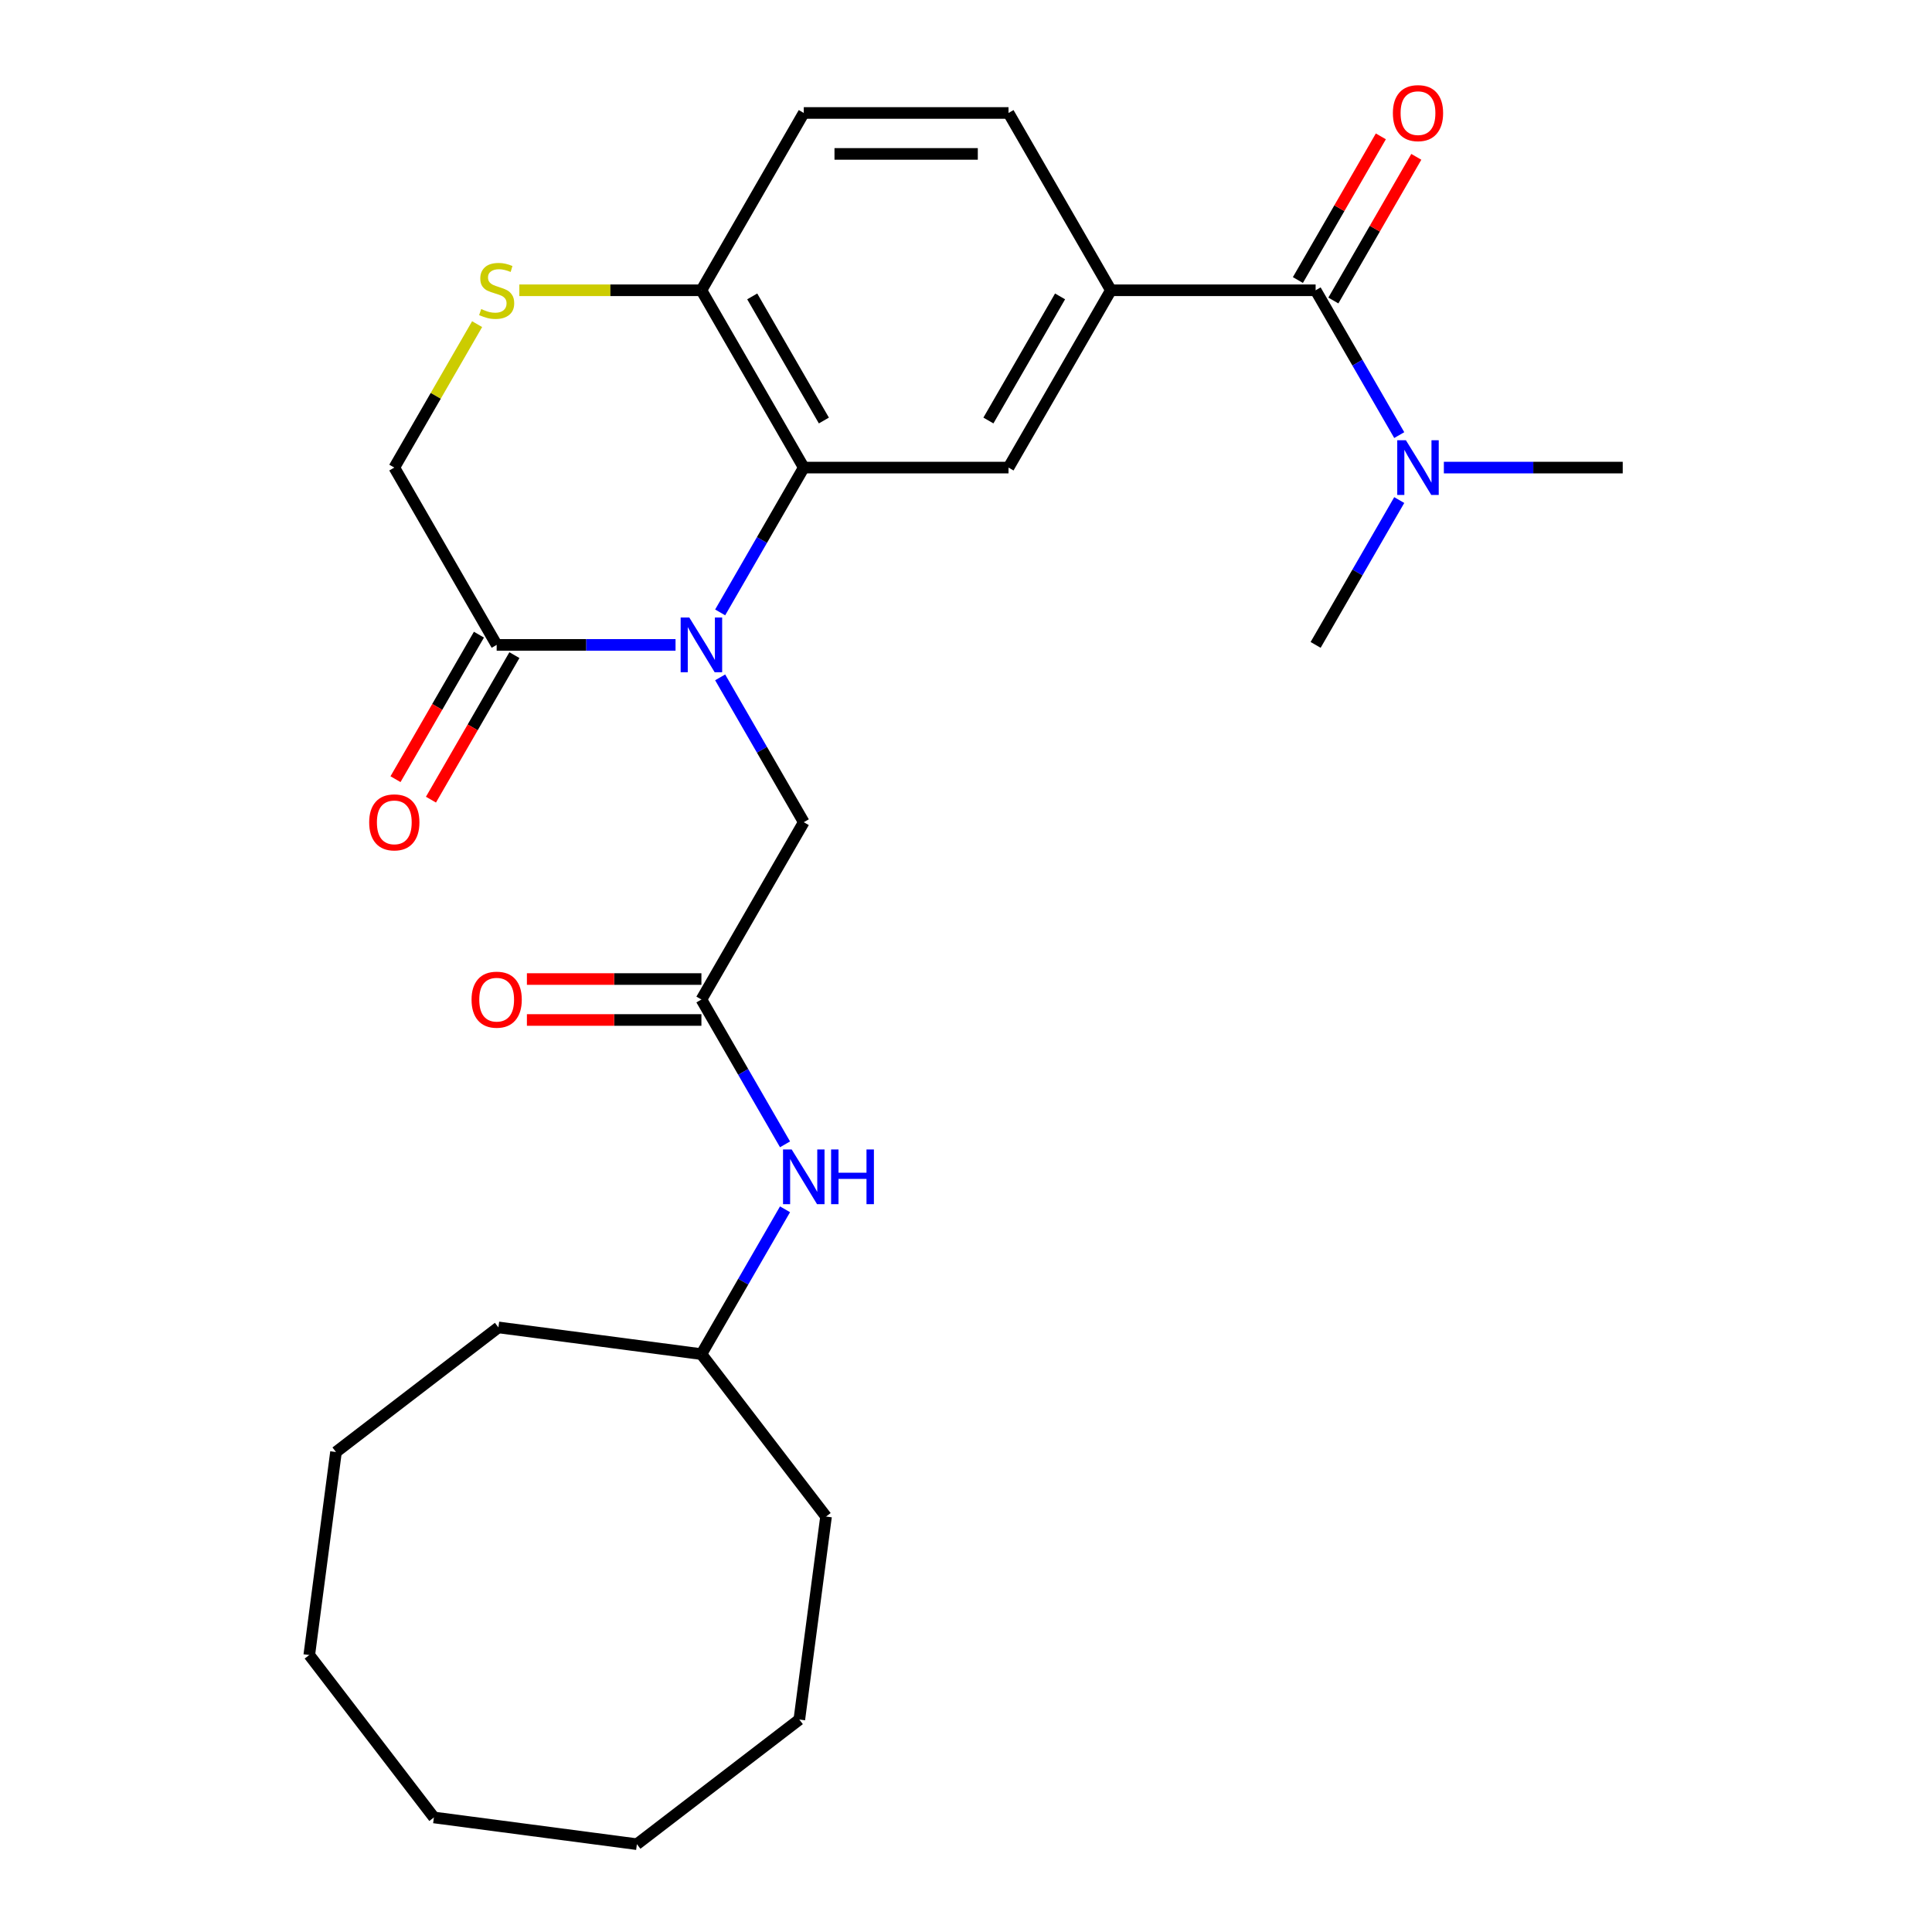 <?xml version='1.0' encoding='iso-8859-1'?>
<svg version='1.1' baseProfile='full'
              xmlns='http://www.w3.org/2000/svg'
                      xmlns:rdkit='http://www.rdkit.org/xml'
                      xmlns:xlink='http://www.w3.org/1999/xlink'
                  xml:space='preserve'
width='1000px' height='1000px' viewBox='0 0 1000 1000'>
<!-- END OF HEADER -->
<rect style='opacity:1.0;fill:#FFFFFF;stroke:none' width='1000' height='1000' x='0' y='0'> </rect>
<path class='bond-0' d='M 372.753,316.985 L 394.393,279.503' style='fill:none;fill-rule:evenodd;stroke:#0000FF;stroke-width:6px;stroke-linecap:butt;stroke-linejoin:miter;stroke-opacity:1' />
<path class='bond-0' d='M 394.393,279.503 L 416.034,242.02' style='fill:none;fill-rule:evenodd;stroke:#000000;stroke-width:6px;stroke-linecap:butt;stroke-linejoin:miter;stroke-opacity:1' />
<path class='bond-1' d='M 349.658,333.795 L 303.367,333.795' style='fill:none;fill-rule:evenodd;stroke:#0000FF;stroke-width:6px;stroke-linecap:butt;stroke-linejoin:miter;stroke-opacity:1' />
<path class='bond-1' d='M 303.367,333.795 L 257.075,333.795' style='fill:none;fill-rule:evenodd;stroke:#000000;stroke-width:6px;stroke-linecap:butt;stroke-linejoin:miter;stroke-opacity:1' />
<path class='bond-8' d='M 372.753,350.604 L 394.393,388.087' style='fill:none;fill-rule:evenodd;stroke:#0000FF;stroke-width:6px;stroke-linecap:butt;stroke-linejoin:miter;stroke-opacity:1' />
<path class='bond-8' d='M 394.393,388.087 L 416.034,425.569' style='fill:none;fill-rule:evenodd;stroke:#000000;stroke-width:6px;stroke-linecap:butt;stroke-linejoin:miter;stroke-opacity:1' />
<path class='bond-4' d='M 416.034,242.02 L 522.006,242.02' style='fill:none;fill-rule:evenodd;stroke:#000000;stroke-width:6px;stroke-linecap:butt;stroke-linejoin:miter;stroke-opacity:1' />
<path class='bond-7' d='M 416.034,242.02 L 363.048,150.245' style='fill:none;fill-rule:evenodd;stroke:#000000;stroke-width:6px;stroke-linecap:butt;stroke-linejoin:miter;stroke-opacity:1' />
<path class='bond-7' d='M 426.441,217.656 L 389.351,153.414' style='fill:none;fill-rule:evenodd;stroke:#000000;stroke-width:6px;stroke-linecap:butt;stroke-linejoin:miter;stroke-opacity:1' />
<path class='bond-9' d='M 257.075,333.795 L 204.089,242.02' style='fill:none;fill-rule:evenodd;stroke:#000000;stroke-width:6px;stroke-linecap:butt;stroke-linejoin:miter;stroke-opacity:1' />
<path class='bond-13' d='M 247.898,328.496 L 226.303,365.899' style='fill:none;fill-rule:evenodd;stroke:#000000;stroke-width:6px;stroke-linecap:butt;stroke-linejoin:miter;stroke-opacity:1' />
<path class='bond-13' d='M 226.303,365.899 L 204.709,403.302' style='fill:none;fill-rule:evenodd;stroke:#FF0000;stroke-width:6px;stroke-linecap:butt;stroke-linejoin:miter;stroke-opacity:1' />
<path class='bond-13' d='M 266.253,339.093 L 244.658,376.496' style='fill:none;fill-rule:evenodd;stroke:#000000;stroke-width:6px;stroke-linecap:butt;stroke-linejoin:miter;stroke-opacity:1' />
<path class='bond-13' d='M 244.658,376.496 L 223.064,413.899' style='fill:none;fill-rule:evenodd;stroke:#FF0000;stroke-width:6px;stroke-linecap:butt;stroke-linejoin:miter;stroke-opacity:1' />
<path class='bond-2' d='M 680.965,150.245 L 574.993,150.245' style='fill:none;fill-rule:evenodd;stroke:#000000;stroke-width:6px;stroke-linecap:butt;stroke-linejoin:miter;stroke-opacity:1' />
<path class='bond-10' d='M 680.965,150.245 L 702.606,187.728' style='fill:none;fill-rule:evenodd;stroke:#000000;stroke-width:6px;stroke-linecap:butt;stroke-linejoin:miter;stroke-opacity:1' />
<path class='bond-10' d='M 702.606,187.728 L 724.247,225.21' style='fill:none;fill-rule:evenodd;stroke:#0000FF;stroke-width:6px;stroke-linecap:butt;stroke-linejoin:miter;stroke-opacity:1' />
<path class='bond-12' d='M 690.143,155.544 L 711.61,118.361' style='fill:none;fill-rule:evenodd;stroke:#000000;stroke-width:6px;stroke-linecap:butt;stroke-linejoin:miter;stroke-opacity:1' />
<path class='bond-12' d='M 711.61,118.361 L 733.078,81.178' style='fill:none;fill-rule:evenodd;stroke:#FF0000;stroke-width:6px;stroke-linecap:butt;stroke-linejoin:miter;stroke-opacity:1' />
<path class='bond-12' d='M 671.788,144.946 L 693.255,107.764' style='fill:none;fill-rule:evenodd;stroke:#000000;stroke-width:6px;stroke-linecap:butt;stroke-linejoin:miter;stroke-opacity:1' />
<path class='bond-12' d='M 693.255,107.764 L 714.723,70.581' style='fill:none;fill-rule:evenodd;stroke:#FF0000;stroke-width:6px;stroke-linecap:butt;stroke-linejoin:miter;stroke-opacity:1' />
<path class='bond-3' d='M 574.993,150.245 L 522.006,242.02' style='fill:none;fill-rule:evenodd;stroke:#000000;stroke-width:6px;stroke-linecap:butt;stroke-linejoin:miter;stroke-opacity:1' />
<path class='bond-3' d='M 548.69,153.414 L 511.599,217.656' style='fill:none;fill-rule:evenodd;stroke:#000000;stroke-width:6px;stroke-linecap:butt;stroke-linejoin:miter;stroke-opacity:1' />
<path class='bond-28' d='M 574.993,150.245 L 522.006,58.47' style='fill:none;fill-rule:evenodd;stroke:#000000;stroke-width:6px;stroke-linecap:butt;stroke-linejoin:miter;stroke-opacity:1' />
<path class='bond-5' d='M 246.955,167.774 L 225.522,204.897' style='fill:none;fill-rule:evenodd;stroke:#CCCC00;stroke-width:6px;stroke-linecap:butt;stroke-linejoin:miter;stroke-opacity:1' />
<path class='bond-5' d='M 225.522,204.897 L 204.089,242.02' style='fill:none;fill-rule:evenodd;stroke:#000000;stroke-width:6px;stroke-linecap:butt;stroke-linejoin:miter;stroke-opacity:1' />
<path class='bond-27' d='M 268.805,150.245 L 315.926,150.245' style='fill:none;fill-rule:evenodd;stroke:#CCCC00;stroke-width:6px;stroke-linecap:butt;stroke-linejoin:miter;stroke-opacity:1' />
<path class='bond-27' d='M 315.926,150.245 L 363.048,150.245' style='fill:none;fill-rule:evenodd;stroke:#000000;stroke-width:6px;stroke-linecap:butt;stroke-linejoin:miter;stroke-opacity:1' />
<path class='bond-6' d='M 363.048,517.344 L 416.034,425.569' style='fill:none;fill-rule:evenodd;stroke:#000000;stroke-width:6px;stroke-linecap:butt;stroke-linejoin:miter;stroke-opacity:1' />
<path class='bond-11' d='M 363.048,517.344 L 384.688,554.827' style='fill:none;fill-rule:evenodd;stroke:#000000;stroke-width:6px;stroke-linecap:butt;stroke-linejoin:miter;stroke-opacity:1' />
<path class='bond-11' d='M 384.688,554.827 L 406.329,592.31' style='fill:none;fill-rule:evenodd;stroke:#0000FF;stroke-width:6px;stroke-linecap:butt;stroke-linejoin:miter;stroke-opacity:1' />
<path class='bond-15' d='M 363.048,506.747 L 317.886,506.747' style='fill:none;fill-rule:evenodd;stroke:#000000;stroke-width:6px;stroke-linecap:butt;stroke-linejoin:miter;stroke-opacity:1' />
<path class='bond-15' d='M 317.886,506.747 L 272.725,506.747' style='fill:none;fill-rule:evenodd;stroke:#FF0000;stroke-width:6px;stroke-linecap:butt;stroke-linejoin:miter;stroke-opacity:1' />
<path class='bond-15' d='M 363.048,527.942 L 317.886,527.942' style='fill:none;fill-rule:evenodd;stroke:#000000;stroke-width:6px;stroke-linecap:butt;stroke-linejoin:miter;stroke-opacity:1' />
<path class='bond-15' d='M 317.886,527.942 L 272.725,527.942' style='fill:none;fill-rule:evenodd;stroke:#FF0000;stroke-width:6px;stroke-linecap:butt;stroke-linejoin:miter;stroke-opacity:1' />
<path class='bond-16' d='M 363.048,150.245 L 416.034,58.47' style='fill:none;fill-rule:evenodd;stroke:#000000;stroke-width:6px;stroke-linecap:butt;stroke-linejoin:miter;stroke-opacity:1' />
<path class='bond-18' d='M 747.341,242.02 L 793.632,242.02' style='fill:none;fill-rule:evenodd;stroke:#0000FF;stroke-width:6px;stroke-linecap:butt;stroke-linejoin:miter;stroke-opacity:1' />
<path class='bond-18' d='M 793.632,242.02 L 839.924,242.02' style='fill:none;fill-rule:evenodd;stroke:#000000;stroke-width:6px;stroke-linecap:butt;stroke-linejoin:miter;stroke-opacity:1' />
<path class='bond-19' d='M 724.247,258.829 L 702.606,296.312' style='fill:none;fill-rule:evenodd;stroke:#0000FF;stroke-width:6px;stroke-linecap:butt;stroke-linejoin:miter;stroke-opacity:1' />
<path class='bond-19' d='M 702.606,296.312 L 680.965,333.795' style='fill:none;fill-rule:evenodd;stroke:#000000;stroke-width:6px;stroke-linecap:butt;stroke-linejoin:miter;stroke-opacity:1' />
<path class='bond-17' d='M 406.329,625.929 L 384.688,663.411' style='fill:none;fill-rule:evenodd;stroke:#0000FF;stroke-width:6px;stroke-linecap:butt;stroke-linejoin:miter;stroke-opacity:1' />
<path class='bond-17' d='M 384.688,663.411 L 363.048,700.894' style='fill:none;fill-rule:evenodd;stroke:#000000;stroke-width:6px;stroke-linecap:butt;stroke-linejoin:miter;stroke-opacity:1' />
<path class='bond-14' d='M 522.006,58.47 L 416.034,58.47' style='fill:none;fill-rule:evenodd;stroke:#000000;stroke-width:6px;stroke-linecap:butt;stroke-linejoin:miter;stroke-opacity:1' />
<path class='bond-14' d='M 506.111,79.665 L 431.93,79.665' style='fill:none;fill-rule:evenodd;stroke:#000000;stroke-width:6px;stroke-linecap:butt;stroke-linejoin:miter;stroke-opacity:1' />
<path class='bond-20' d='M 363.048,700.894 L 257.982,687.062' style='fill:none;fill-rule:evenodd;stroke:#000000;stroke-width:6px;stroke-linecap:butt;stroke-linejoin:miter;stroke-opacity:1' />
<path class='bond-21' d='M 363.048,700.894 L 427.56,784.968' style='fill:none;fill-rule:evenodd;stroke:#000000;stroke-width:6px;stroke-linecap:butt;stroke-linejoin:miter;stroke-opacity:1' />
<path class='bond-22' d='M 257.982,687.062 L 173.908,751.574' style='fill:none;fill-rule:evenodd;stroke:#000000;stroke-width:6px;stroke-linecap:butt;stroke-linejoin:miter;stroke-opacity:1' />
<path class='bond-23' d='M 427.56,784.968 L 413.728,890.034' style='fill:none;fill-rule:evenodd;stroke:#000000;stroke-width:6px;stroke-linecap:butt;stroke-linejoin:miter;stroke-opacity:1' />
<path class='bond-26' d='M 173.908,751.574 L 160.076,856.64' style='fill:none;fill-rule:evenodd;stroke:#000000;stroke-width:6px;stroke-linecap:butt;stroke-linejoin:miter;stroke-opacity:1' />
<path class='bond-25' d='M 413.728,890.034 L 329.654,954.545' style='fill:none;fill-rule:evenodd;stroke:#000000;stroke-width:6px;stroke-linecap:butt;stroke-linejoin:miter;stroke-opacity:1' />
<path class='bond-24' d='M 224.588,940.713 L 329.654,954.545' style='fill:none;fill-rule:evenodd;stroke:#000000;stroke-width:6px;stroke-linecap:butt;stroke-linejoin:miter;stroke-opacity:1' />
<path class='bond-29' d='M 224.588,940.713 L 160.076,856.64' style='fill:none;fill-rule:evenodd;stroke:#000000;stroke-width:6px;stroke-linecap:butt;stroke-linejoin:miter;stroke-opacity:1' />
<path  class='atom-0' d='M 356.788 319.635
L 366.068 334.635
Q 366.988 336.115, 368.468 338.795
Q 369.948 341.475, 370.028 341.635
L 370.028 319.635
L 373.788 319.635
L 373.788 347.955
L 369.908 347.955
L 359.948 331.555
Q 358.788 329.635, 357.548 327.435
Q 356.348 325.235, 355.988 324.555
L 355.988 347.955
L 352.308 347.955
L 352.308 319.635
L 356.788 319.635
' fill='#0000FF'/>
<path  class='atom-6' d='M 249.075 159.965
Q 249.395 160.085, 250.715 160.645
Q 252.035 161.205, 253.475 161.565
Q 254.955 161.885, 256.395 161.885
Q 259.075 161.885, 260.635 160.605
Q 262.195 159.285, 262.195 157.005
Q 262.195 155.445, 261.395 154.485
Q 260.635 153.525, 259.435 153.005
Q 258.235 152.485, 256.235 151.885
Q 253.715 151.125, 252.195 150.405
Q 250.715 149.685, 249.635 148.165
Q 248.595 146.645, 248.595 144.085
Q 248.595 140.525, 250.995 138.325
Q 253.435 136.125, 258.235 136.125
Q 261.515 136.125, 265.235 137.685
L 264.315 140.765
Q 260.915 139.365, 258.355 139.365
Q 255.595 139.365, 254.075 140.525
Q 252.555 141.645, 252.595 143.605
Q 252.595 145.125, 253.355 146.045
Q 254.155 146.965, 255.275 147.485
Q 256.435 148.005, 258.355 148.605
Q 260.915 149.405, 262.435 150.205
Q 263.955 151.005, 265.035 152.645
Q 266.155 154.245, 266.155 157.005
Q 266.155 160.925, 263.515 163.045
Q 260.915 165.125, 256.555 165.125
Q 254.035 165.125, 252.115 164.565
Q 250.235 164.045, 247.995 163.125
L 249.075 159.965
' fill='#CCCC00'/>
<path  class='atom-11' d='M 727.691 227.86
L 736.971 242.86
Q 737.891 244.34, 739.371 247.02
Q 740.851 249.7, 740.931 249.86
L 740.931 227.86
L 744.691 227.86
L 744.691 256.18
L 740.811 256.18
L 730.851 239.78
Q 729.691 237.86, 728.451 235.66
Q 727.251 233.46, 726.891 232.78
L 726.891 256.18
L 723.211 256.18
L 723.211 227.86
L 727.691 227.86
' fill='#0000FF'/>
<path  class='atom-12' d='M 409.774 594.959
L 419.054 609.959
Q 419.974 611.439, 421.454 614.119
Q 422.934 616.799, 423.014 616.959
L 423.014 594.959
L 426.774 594.959
L 426.774 623.279
L 422.894 623.279
L 412.934 606.879
Q 411.774 604.959, 410.534 602.759
Q 409.334 600.559, 408.974 599.879
L 408.974 623.279
L 405.294 623.279
L 405.294 594.959
L 409.774 594.959
' fill='#0000FF'/>
<path  class='atom-12' d='M 430.174 594.959
L 434.014 594.959
L 434.014 606.999
L 448.494 606.999
L 448.494 594.959
L 452.334 594.959
L 452.334 623.279
L 448.494 623.279
L 448.494 610.199
L 434.014 610.199
L 434.014 623.279
L 430.174 623.279
L 430.174 594.959
' fill='#0000FF'/>
<path  class='atom-13' d='M 720.951 58.55
Q 720.951 51.75, 724.311 47.95
Q 727.671 44.15, 733.951 44.15
Q 740.231 44.15, 743.591 47.95
Q 746.951 51.75, 746.951 58.55
Q 746.951 65.43, 743.551 69.35
Q 740.151 73.23, 733.951 73.23
Q 727.711 73.23, 724.311 69.35
Q 720.951 65.47, 720.951 58.55
M 733.951 70.03
Q 738.271 70.03, 740.591 67.15
Q 742.951 64.23, 742.951 58.55
Q 742.951 52.99, 740.591 50.19
Q 738.271 47.35, 733.951 47.35
Q 729.631 47.35, 727.271 50.15
Q 724.951 52.95, 724.951 58.55
Q 724.951 64.27, 727.271 67.15
Q 729.631 70.03, 733.951 70.03
' fill='#FF0000'/>
<path  class='atom-14' d='M 191.089 425.649
Q 191.089 418.849, 194.449 415.049
Q 197.809 411.249, 204.089 411.249
Q 210.369 411.249, 213.729 415.049
Q 217.089 418.849, 217.089 425.649
Q 217.089 432.529, 213.689 436.449
Q 210.289 440.329, 204.089 440.329
Q 197.849 440.329, 194.449 436.449
Q 191.089 432.569, 191.089 425.649
M 204.089 437.129
Q 208.409 437.129, 210.729 434.249
Q 213.089 431.329, 213.089 425.649
Q 213.089 420.089, 210.729 417.289
Q 208.409 414.449, 204.089 414.449
Q 199.769 414.449, 197.409 417.249
Q 195.089 420.049, 195.089 425.649
Q 195.089 431.369, 197.409 434.249
Q 199.769 437.129, 204.089 437.129
' fill='#FF0000'/>
<path  class='atom-16' d='M 244.075 517.424
Q 244.075 510.624, 247.435 506.824
Q 250.795 503.024, 257.075 503.024
Q 263.355 503.024, 266.715 506.824
Q 270.075 510.624, 270.075 517.424
Q 270.075 524.304, 266.675 528.224
Q 263.275 532.104, 257.075 532.104
Q 250.835 532.104, 247.435 528.224
Q 244.075 524.344, 244.075 517.424
M 257.075 528.904
Q 261.395 528.904, 263.715 526.024
Q 266.075 523.104, 266.075 517.424
Q 266.075 511.864, 263.715 509.064
Q 261.395 506.224, 257.075 506.224
Q 252.755 506.224, 250.395 509.024
Q 248.075 511.824, 248.075 517.424
Q 248.075 523.144, 250.395 526.024
Q 252.755 528.904, 257.075 528.904
' fill='#FF0000'/>
</svg>
